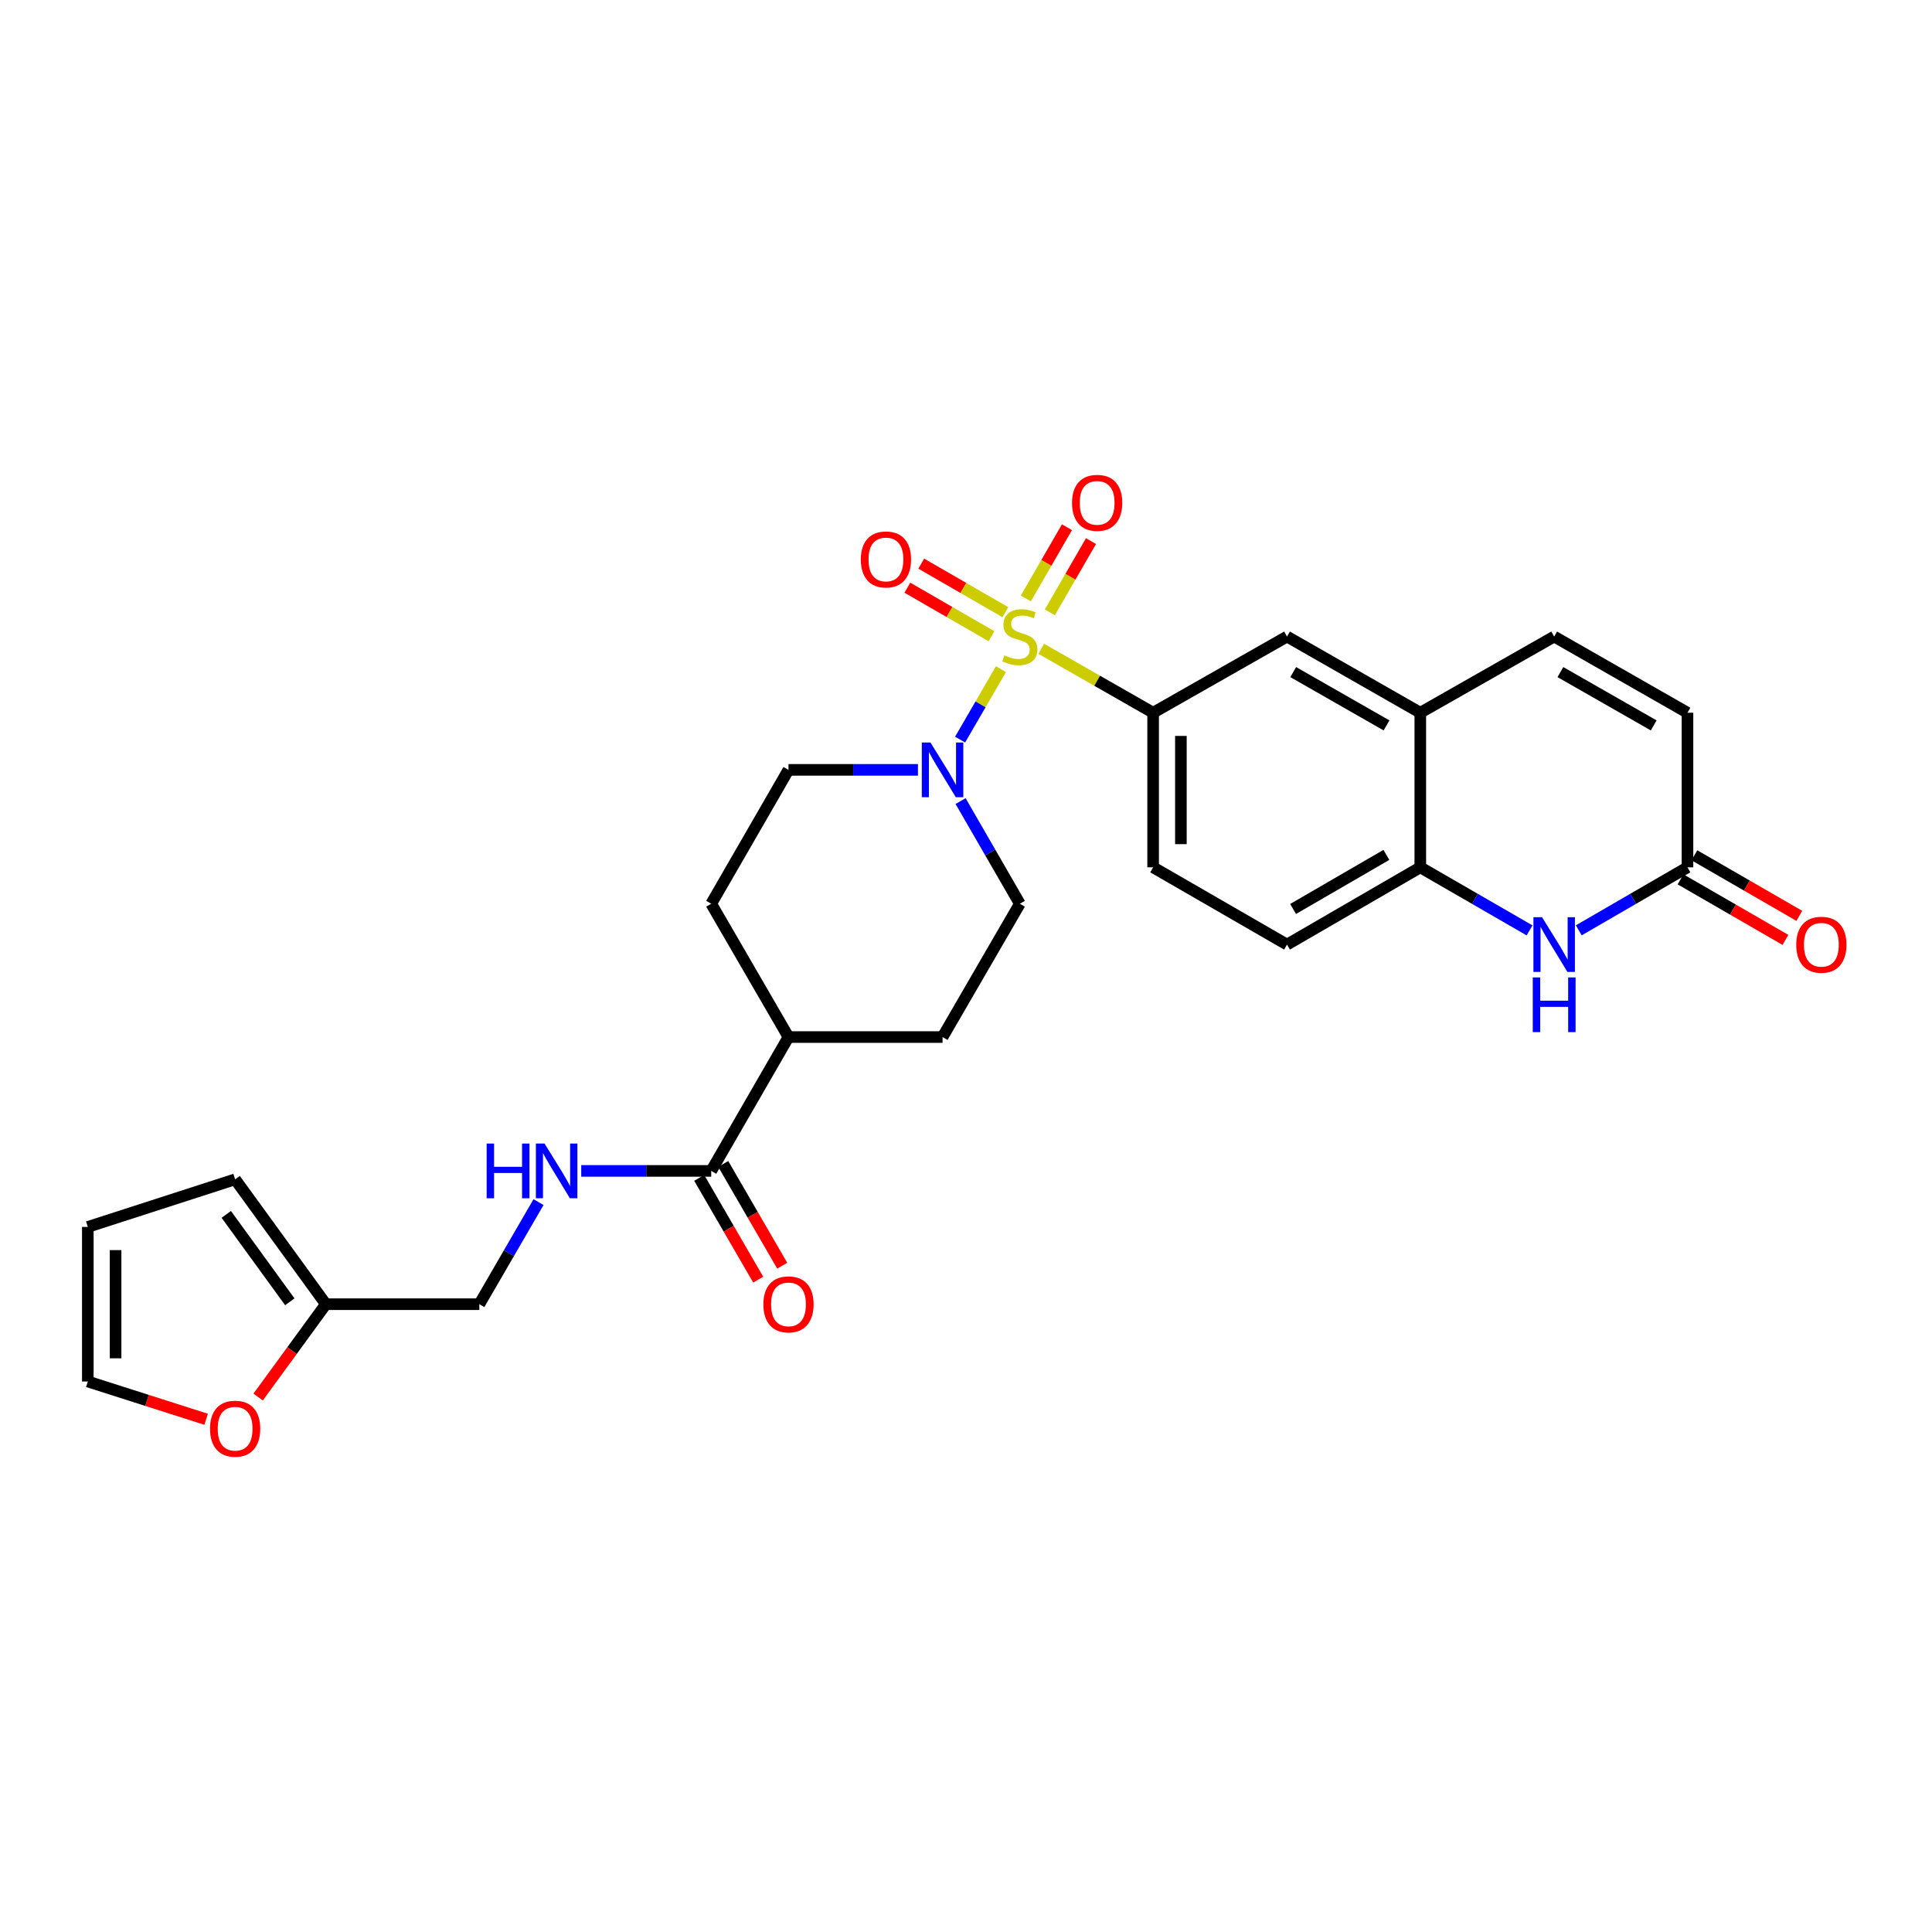 <?xml version='1.0' encoding='iso-8859-1'?>
<svg version='1.1' baseProfile='full'
              xmlns='http://www.w3.org/2000/svg'
                      xmlns:rdkit='http://www.rdkit.org/xml'
                      xmlns:xlink='http://www.w3.org/1999/xlink'
                  xml:space='preserve'
width='1000px' height='1000px' viewBox='0 0 1000 1000'>
<!-- END OF HEADER -->
<rect style='opacity:1.0;fill:#FFFFFF;stroke:none' width='1000' height='1000' x='0' y='0'> </rect>
<path class='bond-0' d='M 518.083,346.356 L 507.515,364.585' style='fill:none;fill-rule:evenodd;stroke:#CCCC00;stroke-width:6px;stroke-linecap:butt;stroke-linejoin:miter;stroke-opacity:1' />
<path class='bond-0' d='M 507.515,364.585 L 496.946,382.815' style='fill:none;fill-rule:evenodd;stroke:#0000FF;stroke-width:6px;stroke-linecap:butt;stroke-linejoin:miter;stroke-opacity:1' />
<path class='bond-1' d='M 538.931,335.806 L 567.894,352.357' style='fill:none;fill-rule:evenodd;stroke:#CCCC00;stroke-width:6px;stroke-linecap:butt;stroke-linejoin:miter;stroke-opacity:1' />
<path class='bond-1' d='M 567.894,352.357 L 596.856,368.908' style='fill:none;fill-rule:evenodd;stroke:#000000;stroke-width:6px;stroke-linecap:butt;stroke-linejoin:miter;stroke-opacity:1' />
<path class='bond-9' d='M 520.376,316.864 L 498.605,304.301' style='fill:none;fill-rule:evenodd;stroke:#CCCC00;stroke-width:6px;stroke-linecap:butt;stroke-linejoin:miter;stroke-opacity:1' />
<path class='bond-9' d='M 498.605,304.301 L 476.835,291.738' style='fill:none;fill-rule:evenodd;stroke:#FF0000;stroke-width:6px;stroke-linecap:butt;stroke-linejoin:miter;stroke-opacity:1' />
<path class='bond-9' d='M 513.193,329.312 L 491.422,316.748' style='fill:none;fill-rule:evenodd;stroke:#CCCC00;stroke-width:6px;stroke-linecap:butt;stroke-linejoin:miter;stroke-opacity:1' />
<path class='bond-9' d='M 491.422,316.748 L 469.651,304.185' style='fill:none;fill-rule:evenodd;stroke:#FF0000;stroke-width:6px;stroke-linecap:butt;stroke-linejoin:miter;stroke-opacity:1' />
<path class='bond-10' d='M 543.397,316.955 L 554.045,298.516' style='fill:none;fill-rule:evenodd;stroke:#CCCC00;stroke-width:6px;stroke-linecap:butt;stroke-linejoin:miter;stroke-opacity:1' />
<path class='bond-10' d='M 554.045,298.516 L 564.694,280.076' style='fill:none;fill-rule:evenodd;stroke:#FF0000;stroke-width:6px;stroke-linecap:butt;stroke-linejoin:miter;stroke-opacity:1' />
<path class='bond-10' d='M 530.952,309.768 L 541.6,291.329' style='fill:none;fill-rule:evenodd;stroke:#CCCC00;stroke-width:6px;stroke-linecap:butt;stroke-linejoin:miter;stroke-opacity:1' />
<path class='bond-10' d='M 541.6,291.329 L 552.249,272.889' style='fill:none;fill-rule:evenodd;stroke:#FF0000;stroke-width:6px;stroke-linecap:butt;stroke-linejoin:miter;stroke-opacity:1' />
<path class='bond-15' d='M 475.131,398.481 L 441.625,398.481' style='fill:none;fill-rule:evenodd;stroke:#0000FF;stroke-width:6px;stroke-linecap:butt;stroke-linejoin:miter;stroke-opacity:1' />
<path class='bond-15' d='M 441.625,398.481 L 408.119,398.481' style='fill:none;fill-rule:evenodd;stroke:#000000;stroke-width:6px;stroke-linecap:butt;stroke-linejoin:miter;stroke-opacity:1' />
<path class='bond-16' d='M 497.193,414.641 L 512.529,441.209' style='fill:none;fill-rule:evenodd;stroke:#0000FF;stroke-width:6px;stroke-linecap:butt;stroke-linejoin:miter;stroke-opacity:1' />
<path class='bond-16' d='M 512.529,441.209 L 527.865,467.776' style='fill:none;fill-rule:evenodd;stroke:#000000;stroke-width:6px;stroke-linecap:butt;stroke-linejoin:miter;stroke-opacity:1' />
<path class='bond-8' d='M 596.856,368.908 L 666.158,329.482' style='fill:none;fill-rule:evenodd;stroke:#000000;stroke-width:6px;stroke-linecap:butt;stroke-linejoin:miter;stroke-opacity:1' />
<path class='bond-18' d='M 596.856,368.908 L 596.856,448.925' style='fill:none;fill-rule:evenodd;stroke:#000000;stroke-width:6px;stroke-linecap:butt;stroke-linejoin:miter;stroke-opacity:1' />
<path class='bond-18' d='M 611.227,380.91 L 611.227,436.922' style='fill:none;fill-rule:evenodd;stroke:#000000;stroke-width:6px;stroke-linecap:butt;stroke-linejoin:miter;stroke-opacity:1' />
<path class='bond-2' d='M 791.696,481.565 L 763.418,465.245' style='fill:none;fill-rule:evenodd;stroke:#0000FF;stroke-width:6px;stroke-linecap:butt;stroke-linejoin:miter;stroke-opacity:1' />
<path class='bond-2' d='M 763.418,465.245 L 735.141,448.925' style='fill:none;fill-rule:evenodd;stroke:#000000;stroke-width:6px;stroke-linecap:butt;stroke-linejoin:miter;stroke-opacity:1' />
<path class='bond-3' d='M 817.17,481.537 L 845.302,465.231' style='fill:none;fill-rule:evenodd;stroke:#0000FF;stroke-width:6px;stroke-linecap:butt;stroke-linejoin:miter;stroke-opacity:1' />
<path class='bond-3' d='M 845.302,465.231 L 873.435,448.925' style='fill:none;fill-rule:evenodd;stroke:#000000;stroke-width:6px;stroke-linecap:butt;stroke-linejoin:miter;stroke-opacity:1' />
<path class='bond-22' d='M 869.843,455.149 L 896.99,470.816' style='fill:none;fill-rule:evenodd;stroke:#000000;stroke-width:6px;stroke-linecap:butt;stroke-linejoin:miter;stroke-opacity:1' />
<path class='bond-22' d='M 896.99,470.816 L 924.137,486.484' style='fill:none;fill-rule:evenodd;stroke:#FF0000;stroke-width:6px;stroke-linecap:butt;stroke-linejoin:miter;stroke-opacity:1' />
<path class='bond-22' d='M 877.027,442.701 L 904.174,458.369' style='fill:none;fill-rule:evenodd;stroke:#000000;stroke-width:6px;stroke-linecap:butt;stroke-linejoin:miter;stroke-opacity:1' />
<path class='bond-22' d='M 904.174,458.369 L 931.321,474.037' style='fill:none;fill-rule:evenodd;stroke:#FF0000;stroke-width:6px;stroke-linecap:butt;stroke-linejoin:miter;stroke-opacity:1' />
<path class='bond-30' d='M 873.435,448.925 L 873.435,368.908' style='fill:none;fill-rule:evenodd;stroke:#000000;stroke-width:6px;stroke-linecap:butt;stroke-linejoin:miter;stroke-opacity:1' />
<path class='bond-4' d='M 735.141,448.925 L 666.158,488.918' style='fill:none;fill-rule:evenodd;stroke:#000000;stroke-width:6px;stroke-linecap:butt;stroke-linejoin:miter;stroke-opacity:1' />
<path class='bond-4' d='M 717.586,442.491 L 669.298,470.486' style='fill:none;fill-rule:evenodd;stroke:#000000;stroke-width:6px;stroke-linecap:butt;stroke-linejoin:miter;stroke-opacity:1' />
<path class='bond-28' d='M 735.141,448.925 L 735.141,368.908' style='fill:none;fill-rule:evenodd;stroke:#000000;stroke-width:6px;stroke-linecap:butt;stroke-linejoin:miter;stroke-opacity:1' />
<path class='bond-5' d='M 735.141,368.908 L 666.158,329.482' style='fill:none;fill-rule:evenodd;stroke:#000000;stroke-width:6px;stroke-linecap:butt;stroke-linejoin:miter;stroke-opacity:1' />
<path class='bond-5' d='M 717.663,375.471 L 669.375,347.873' style='fill:none;fill-rule:evenodd;stroke:#000000;stroke-width:6px;stroke-linecap:butt;stroke-linejoin:miter;stroke-opacity:1' />
<path class='bond-7' d='M 735.141,368.908 L 804.436,329.482' style='fill:none;fill-rule:evenodd;stroke:#000000;stroke-width:6px;stroke-linecap:butt;stroke-linejoin:miter;stroke-opacity:1' />
<path class='bond-6' d='M 368.126,606.061 L 408.119,536.775' style='fill:none;fill-rule:evenodd;stroke:#000000;stroke-width:6px;stroke-linecap:butt;stroke-linejoin:miter;stroke-opacity:1' />
<path class='bond-12' d='M 368.126,606.061 L 334.488,606.061' style='fill:none;fill-rule:evenodd;stroke:#000000;stroke-width:6px;stroke-linecap:butt;stroke-linejoin:miter;stroke-opacity:1' />
<path class='bond-12' d='M 334.488,606.061 L 300.849,606.061' style='fill:none;fill-rule:evenodd;stroke:#0000FF;stroke-width:6px;stroke-linecap:butt;stroke-linejoin:miter;stroke-opacity:1' />
<path class='bond-19' d='M 361.909,609.665 L 377.177,636.004' style='fill:none;fill-rule:evenodd;stroke:#000000;stroke-width:6px;stroke-linecap:butt;stroke-linejoin:miter;stroke-opacity:1' />
<path class='bond-19' d='M 377.177,636.004 L 392.445,662.342' style='fill:none;fill-rule:evenodd;stroke:#FF0000;stroke-width:6px;stroke-linecap:butt;stroke-linejoin:miter;stroke-opacity:1' />
<path class='bond-19' d='M 374.343,602.457 L 389.611,628.796' style='fill:none;fill-rule:evenodd;stroke:#000000;stroke-width:6px;stroke-linecap:butt;stroke-linejoin:miter;stroke-opacity:1' />
<path class='bond-19' d='M 389.611,628.796 L 404.879,655.135' style='fill:none;fill-rule:evenodd;stroke:#FF0000;stroke-width:6px;stroke-linecap:butt;stroke-linejoin:miter;stroke-opacity:1' />
<path class='bond-11' d='M 804.436,329.482 L 873.435,368.908' style='fill:none;fill-rule:evenodd;stroke:#000000;stroke-width:6px;stroke-linecap:butt;stroke-linejoin:miter;stroke-opacity:1' />
<path class='bond-11' d='M 807.656,347.874 L 855.955,375.472' style='fill:none;fill-rule:evenodd;stroke:#000000;stroke-width:6px;stroke-linecap:butt;stroke-linejoin:miter;stroke-opacity:1' />
<path class='bond-27' d='M 278.741,622.215 L 263.421,648.634' style='fill:none;fill-rule:evenodd;stroke:#0000FF;stroke-width:6px;stroke-linecap:butt;stroke-linejoin:miter;stroke-opacity:1' />
<path class='bond-27' d='M 263.421,648.634 L 248.1,675.052' style='fill:none;fill-rule:evenodd;stroke:#000000;stroke-width:6px;stroke-linecap:butt;stroke-linejoin:miter;stroke-opacity:1' />
<path class='bond-13' d='M 168.674,675.052 L 248.1,675.052' style='fill:none;fill-rule:evenodd;stroke:#000000;stroke-width:6px;stroke-linecap:butt;stroke-linejoin:miter;stroke-opacity:1' />
<path class='bond-14' d='M 168.674,675.052 L 151.141,699.076' style='fill:none;fill-rule:evenodd;stroke:#000000;stroke-width:6px;stroke-linecap:butt;stroke-linejoin:miter;stroke-opacity:1' />
<path class='bond-14' d='M 151.141,699.076 L 133.608,723.1' style='fill:none;fill-rule:evenodd;stroke:#FF0000;stroke-width:6px;stroke-linecap:butt;stroke-linejoin:miter;stroke-opacity:1' />
<path class='bond-20' d='M 168.674,675.052 L 121.703,610.42' style='fill:none;fill-rule:evenodd;stroke:#000000;stroke-width:6px;stroke-linecap:butt;stroke-linejoin:miter;stroke-opacity:1' />
<path class='bond-20' d='M 150.003,673.806 L 117.123,628.564' style='fill:none;fill-rule:evenodd;stroke:#000000;stroke-width:6px;stroke-linecap:butt;stroke-linejoin:miter;stroke-opacity:1' />
<path class='bond-21' d='M 106.702,734.621 L 76.078,724.841' style='fill:none;fill-rule:evenodd;stroke:#FF0000;stroke-width:6px;stroke-linecap:butt;stroke-linejoin:miter;stroke-opacity:1' />
<path class='bond-21' d='M 76.078,724.841 L 45.455,715.061' style='fill:none;fill-rule:evenodd;stroke:#000000;stroke-width:6px;stroke-linecap:butt;stroke-linejoin:miter;stroke-opacity:1' />
<path class='bond-26' d='M 408.119,398.481 L 368.126,467.776' style='fill:none;fill-rule:evenodd;stroke:#000000;stroke-width:6px;stroke-linecap:butt;stroke-linejoin:miter;stroke-opacity:1' />
<path class='bond-25' d='M 527.865,467.776 L 487.864,536.775' style='fill:none;fill-rule:evenodd;stroke:#000000;stroke-width:6px;stroke-linecap:butt;stroke-linejoin:miter;stroke-opacity:1' />
<path class='bond-17' d='M 408.119,536.775 L 487.864,536.775' style='fill:none;fill-rule:evenodd;stroke:#000000;stroke-width:6px;stroke-linecap:butt;stroke-linejoin:miter;stroke-opacity:1' />
<path class='bond-29' d='M 408.119,536.775 L 368.126,467.776' style='fill:none;fill-rule:evenodd;stroke:#000000;stroke-width:6px;stroke-linecap:butt;stroke-linejoin:miter;stroke-opacity:1' />
<path class='bond-23' d='M 596.856,448.925 L 666.158,488.918' style='fill:none;fill-rule:evenodd;stroke:#000000;stroke-width:6px;stroke-linecap:butt;stroke-linejoin:miter;stroke-opacity:1' />
<path class='bond-24' d='M 121.703,610.42 L 45.455,635.052' style='fill:none;fill-rule:evenodd;stroke:#000000;stroke-width:6px;stroke-linecap:butt;stroke-linejoin:miter;stroke-opacity:1' />
<path class='bond-31' d='M 45.455,715.061 L 45.455,635.052' style='fill:none;fill-rule:evenodd;stroke:#000000;stroke-width:6px;stroke-linecap:butt;stroke-linejoin:miter;stroke-opacity:1' />
<path class='bond-31' d='M 59.826,703.059 L 59.826,647.053' style='fill:none;fill-rule:evenodd;stroke:#000000;stroke-width:6px;stroke-linecap:butt;stroke-linejoin:miter;stroke-opacity:1' />
<path  class='atom-0' d='M 519.865 339.202
Q 520.185 339.322, 521.505 339.882
Q 522.825 340.442, 524.265 340.802
Q 525.745 341.122, 527.185 341.122
Q 529.865 341.122, 531.425 339.842
Q 532.985 338.522, 532.985 336.242
Q 532.985 334.682, 532.185 333.722
Q 531.425 332.762, 530.225 332.242
Q 529.025 331.722, 527.025 331.122
Q 524.505 330.362, 522.985 329.642
Q 521.505 328.922, 520.425 327.402
Q 519.385 325.882, 519.385 323.322
Q 519.385 319.762, 521.785 317.562
Q 524.225 315.362, 529.025 315.362
Q 532.305 315.362, 536.025 316.922
L 535.105 320.002
Q 531.705 318.602, 529.145 318.602
Q 526.385 318.602, 524.865 319.762
Q 523.345 320.882, 523.385 322.842
Q 523.385 324.362, 524.145 325.282
Q 524.945 326.202, 526.065 326.722
Q 527.225 327.242, 529.145 327.842
Q 531.705 328.642, 533.225 329.442
Q 534.745 330.242, 535.825 331.882
Q 536.945 333.482, 536.945 336.242
Q 536.945 340.162, 534.305 342.282
Q 531.705 344.362, 527.345 344.362
Q 524.825 344.362, 522.905 343.802
Q 521.025 343.282, 518.785 342.362
L 519.865 339.202
' fill='#CCCC00'/>
<path  class='atom-1' d='M 481.604 384.321
L 490.884 399.321
Q 491.804 400.801, 493.284 403.481
Q 494.764 406.161, 494.844 406.321
L 494.844 384.321
L 498.604 384.321
L 498.604 412.641
L 494.724 412.641
L 484.764 396.241
Q 483.604 394.321, 482.364 392.121
Q 481.164 389.921, 480.804 389.241
L 480.804 412.641
L 477.124 412.641
L 477.124 384.321
L 481.604 384.321
' fill='#0000FF'/>
<path  class='atom-3' d='M 798.176 474.758
L 807.456 489.758
Q 808.376 491.238, 809.856 493.918
Q 811.336 496.598, 811.416 496.758
L 811.416 474.758
L 815.176 474.758
L 815.176 503.078
L 811.296 503.078
L 801.336 486.678
Q 800.176 484.758, 798.936 482.558
Q 797.736 480.358, 797.376 479.678
L 797.376 503.078
L 793.696 503.078
L 793.696 474.758
L 798.176 474.758
' fill='#0000FF'/>
<path  class='atom-3' d='M 793.356 505.91
L 797.196 505.91
L 797.196 517.95
L 811.676 517.95
L 811.676 505.91
L 815.516 505.91
L 815.516 534.23
L 811.676 534.23
L 811.676 521.15
L 797.196 521.15
L 797.196 534.23
L 793.356 534.23
L 793.356 505.91
' fill='#0000FF'/>
<path  class='atom-10' d='M 445.562 289.57
Q 445.562 282.77, 448.922 278.97
Q 452.282 275.17, 458.562 275.17
Q 464.842 275.17, 468.202 278.97
Q 471.562 282.77, 471.562 289.57
Q 471.562 296.45, 468.162 300.37
Q 464.762 304.25, 458.562 304.25
Q 452.322 304.25, 448.922 300.37
Q 445.562 296.49, 445.562 289.57
M 458.562 301.05
Q 462.882 301.05, 465.202 298.17
Q 467.562 295.25, 467.562 289.57
Q 467.562 284.01, 465.202 281.21
Q 462.882 278.37, 458.562 278.37
Q 454.242 278.37, 451.882 281.17
Q 449.562 283.97, 449.562 289.57
Q 449.562 295.29, 451.882 298.17
Q 454.242 301.05, 458.562 301.05
' fill='#FF0000'/>
<path  class='atom-11' d='M 554.881 260.268
Q 554.881 253.468, 558.241 249.668
Q 561.601 245.868, 567.881 245.868
Q 574.161 245.868, 577.521 249.668
Q 580.881 253.468, 580.881 260.268
Q 580.881 267.148, 577.481 271.068
Q 574.081 274.948, 567.881 274.948
Q 561.641 274.948, 558.241 271.068
Q 554.881 267.188, 554.881 260.268
M 567.881 271.748
Q 572.201 271.748, 574.521 268.868
Q 576.881 265.948, 576.881 260.268
Q 576.881 254.708, 574.521 251.908
Q 572.201 249.068, 567.881 249.068
Q 563.561 249.068, 561.201 251.868
Q 558.881 254.668, 558.881 260.268
Q 558.881 265.988, 561.201 268.868
Q 563.561 271.748, 567.881 271.748
' fill='#FF0000'/>
<path  class='atom-13' d='M 251.889 591.901
L 255.729 591.901
L 255.729 603.941
L 270.209 603.941
L 270.209 591.901
L 274.049 591.901
L 274.049 620.221
L 270.209 620.221
L 270.209 607.141
L 255.729 607.141
L 255.729 620.221
L 251.889 620.221
L 251.889 591.901
' fill='#0000FF'/>
<path  class='atom-13' d='M 281.849 591.901
L 291.129 606.901
Q 292.049 608.381, 293.529 611.061
Q 295.009 613.741, 295.089 613.901
L 295.089 591.901
L 298.849 591.901
L 298.849 620.221
L 294.969 620.221
L 285.009 603.821
Q 283.849 601.901, 282.609 599.701
Q 281.409 597.501, 281.049 596.821
L 281.049 620.221
L 277.369 620.221
L 277.369 591.901
L 281.849 591.901
' fill='#0000FF'/>
<path  class='atom-15' d='M 108.703 739.492
Q 108.703 732.692, 112.063 728.892
Q 115.423 725.092, 121.703 725.092
Q 127.983 725.092, 131.343 728.892
Q 134.703 732.692, 134.703 739.492
Q 134.703 746.372, 131.303 750.292
Q 127.903 754.172, 121.703 754.172
Q 115.463 754.172, 112.063 750.292
Q 108.703 746.412, 108.703 739.492
M 121.703 750.972
Q 126.023 750.972, 128.343 748.092
Q 130.703 745.172, 130.703 739.492
Q 130.703 733.932, 128.343 731.132
Q 126.023 728.292, 121.703 728.292
Q 117.383 728.292, 115.023 731.092
Q 112.703 733.892, 112.703 739.492
Q 112.703 745.212, 115.023 748.092
Q 117.383 750.972, 121.703 750.972
' fill='#FF0000'/>
<path  class='atom-20' d='M 395.119 675.132
Q 395.119 668.332, 398.479 664.532
Q 401.839 660.732, 408.119 660.732
Q 414.399 660.732, 417.759 664.532
Q 421.119 668.332, 421.119 675.132
Q 421.119 682.012, 417.719 685.932
Q 414.319 689.812, 408.119 689.812
Q 401.879 689.812, 398.479 685.932
Q 395.119 682.052, 395.119 675.132
M 408.119 686.612
Q 412.439 686.612, 414.759 683.732
Q 417.119 680.812, 417.119 675.132
Q 417.119 669.572, 414.759 666.772
Q 412.439 663.932, 408.119 663.932
Q 403.799 663.932, 401.439 666.732
Q 399.119 669.532, 399.119 675.132
Q 399.119 680.852, 401.439 683.732
Q 403.799 686.612, 408.119 686.612
' fill='#FF0000'/>
<path  class='atom-23' d='M 929.729 488.998
Q 929.729 482.198, 933.089 478.398
Q 936.449 474.598, 942.729 474.598
Q 949.009 474.598, 952.369 478.398
Q 955.729 482.198, 955.729 488.998
Q 955.729 495.878, 952.329 499.798
Q 948.929 503.678, 942.729 503.678
Q 936.489 503.678, 933.089 499.798
Q 929.729 495.918, 929.729 488.998
M 942.729 500.478
Q 947.049 500.478, 949.369 497.598
Q 951.729 494.678, 951.729 488.998
Q 951.729 483.438, 949.369 480.638
Q 947.049 477.798, 942.729 477.798
Q 938.409 477.798, 936.049 480.598
Q 933.729 483.398, 933.729 488.998
Q 933.729 494.718, 936.049 497.598
Q 938.409 500.478, 942.729 500.478
' fill='#FF0000'/>
</svg>
